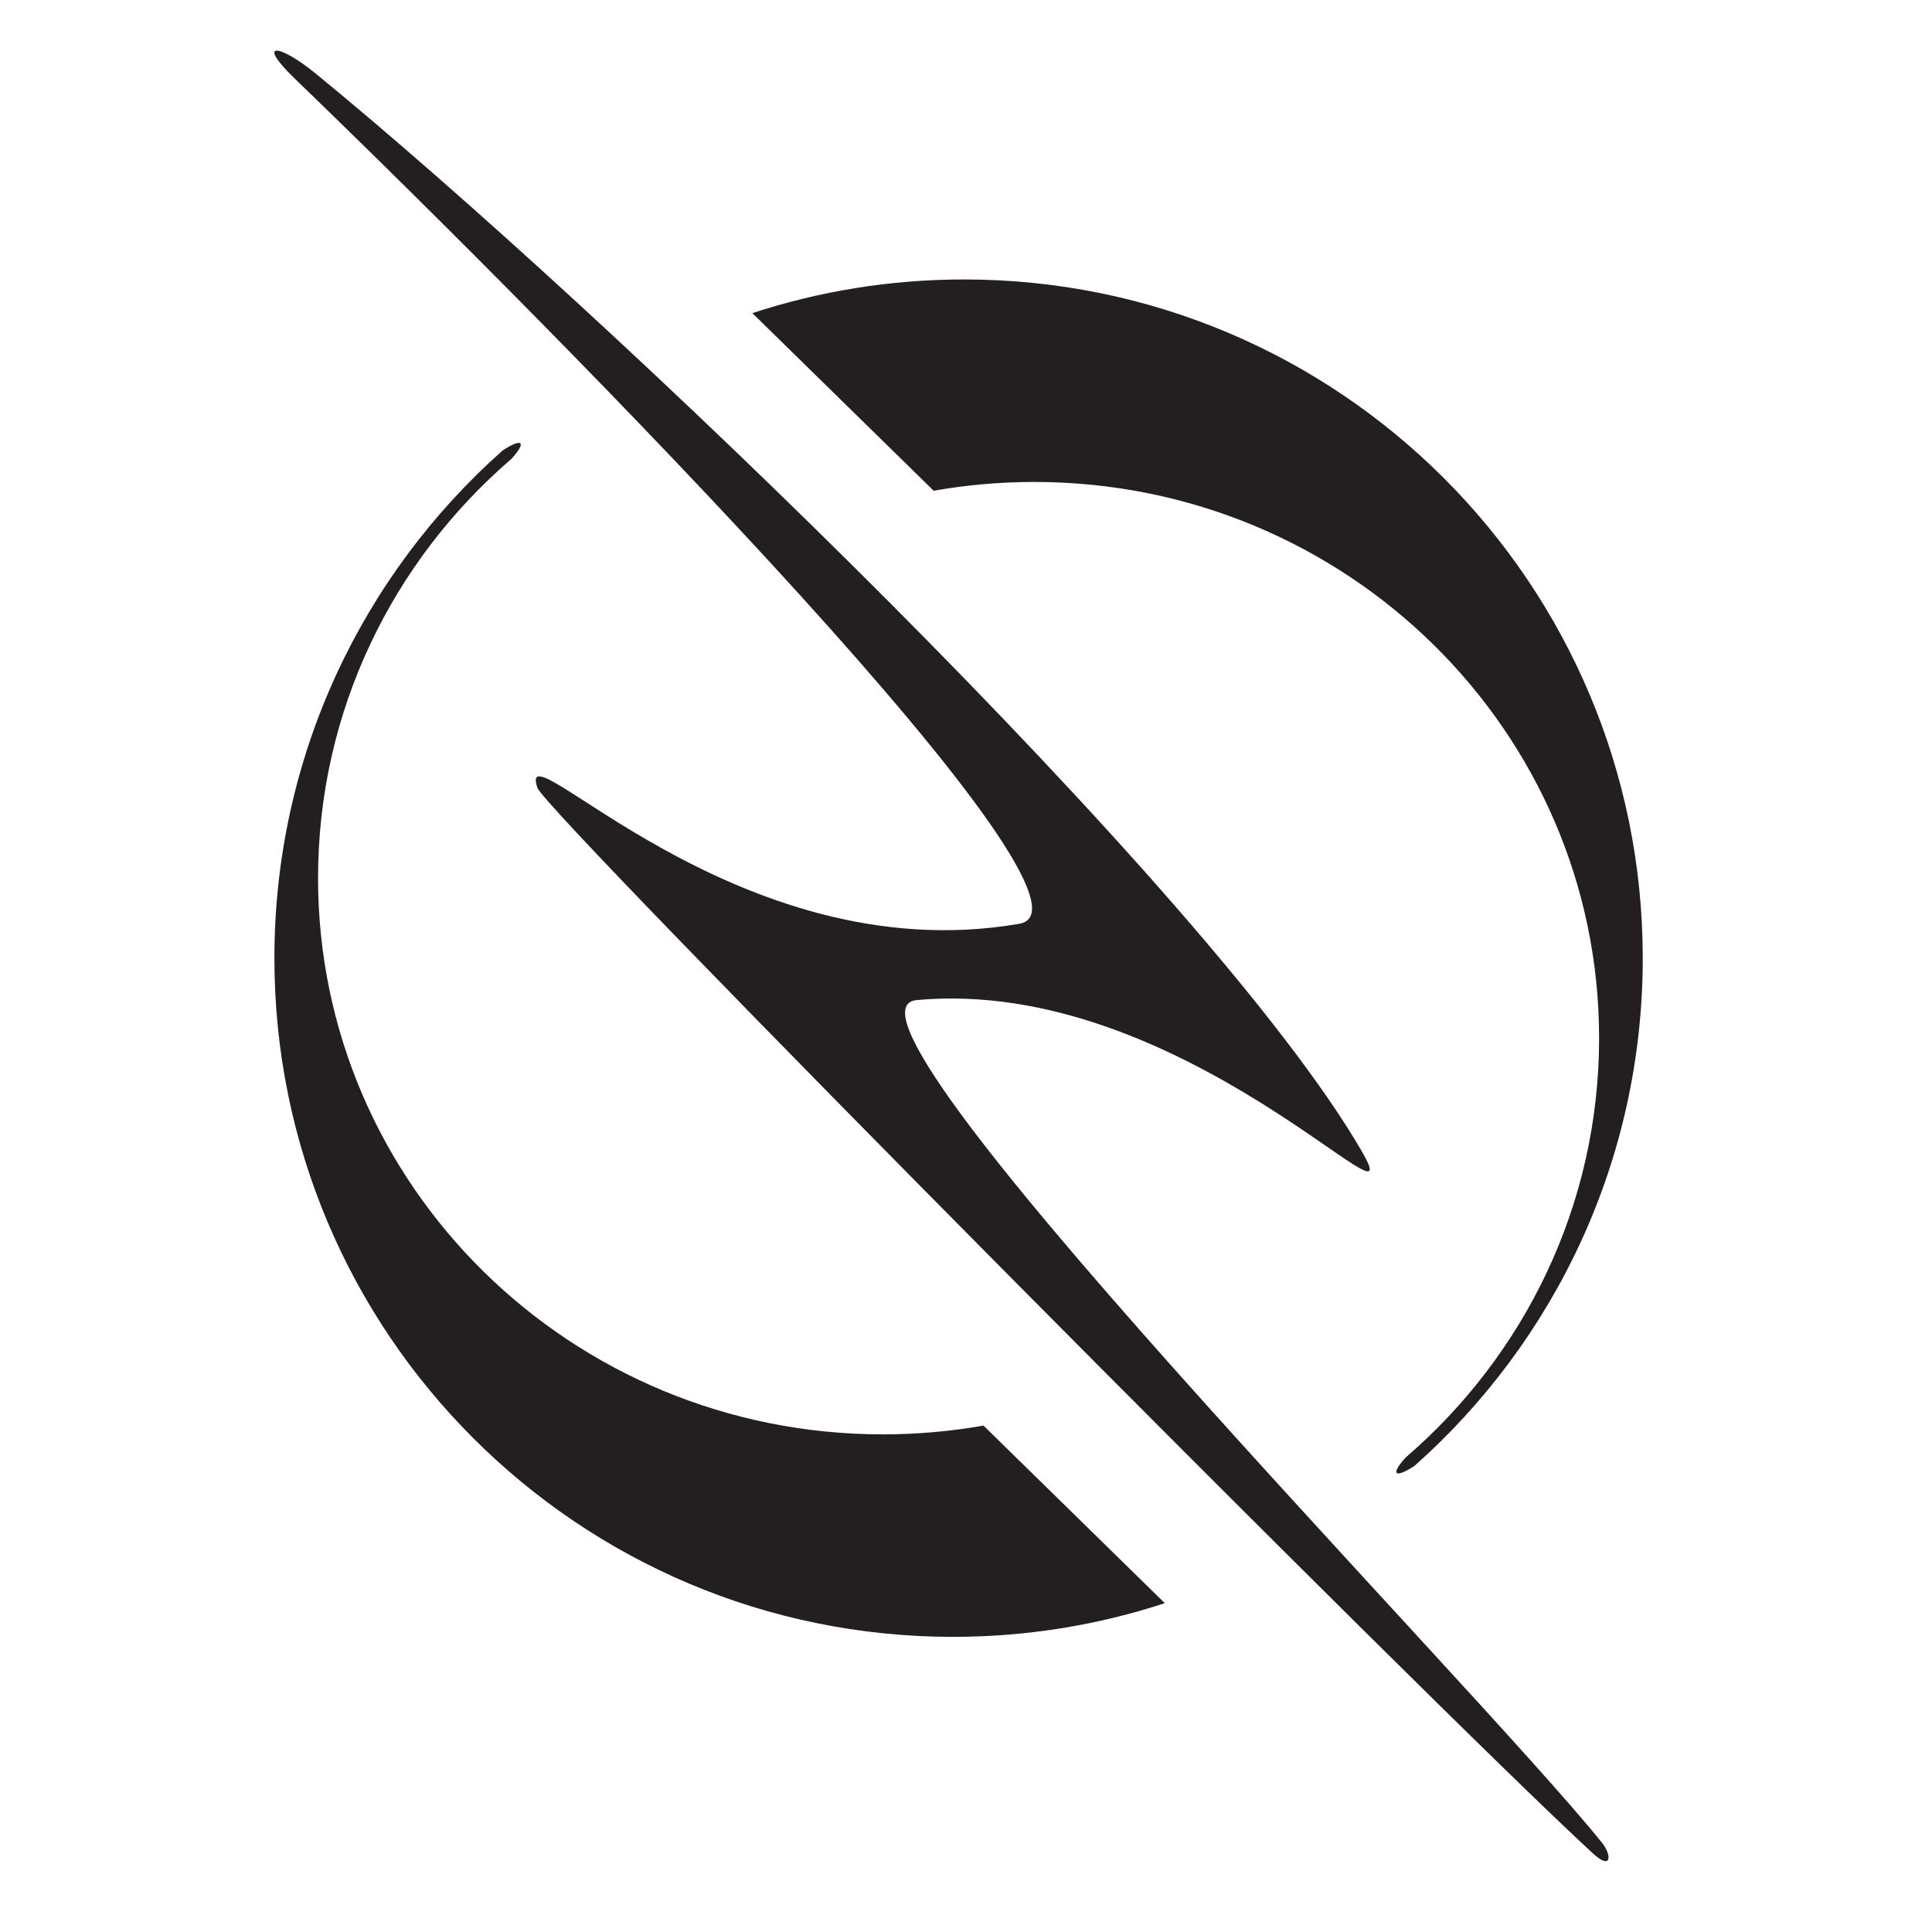 <?xml version="1.0" encoding="UTF-8"?>
<!-- Created with Inkscape (http://www.inkscape.org/) -->
<svg width="316.8" height="316.8" version="1.1" viewBox="0 0 316.8 316.8" xml:space="preserve" xmlns="http://www.w3.org/2000/svg"><defs><clipPath id="clipPath335"><path d="M 0,237.6 H 237.6 V 0 H 0 Z"/></clipPath><clipPath id="clipPath347"><path d="M 0,237.6 H 237.6 V 0 H 0 Z"/></clipPath></defs><g transform="matrix(1.333 0 0 -1.333 0 316.8)"><g clip-path="url(#clipPath335)"><g transform="translate(38.726 228.7)"><path d="m0 0c35.721-29.212 110.1-100.53 128.75-132.59 6.868-11.807-21.959 21.541-54.699 18.529-13.236-1.216 68.436-83.947 84.305-103.68 1.156-1.436 1.252-3.49-1.18-1.25-20.111 18.517-128.75 127.92-129.8 131.05-2.743 8.229 24.293-22.789 59.284-16.736 12.697 2.197-54.897 70.946-89.019 103.86-5.157 4.974-1.803 4.213 2.352 0.815" fill="#231f20"/></g></g><g clip-path="url(#clipPath347)"><g transform="translate(174 57.338)"><path d="m0 0c17.227 15.291 28.078 37.604 28.078 62.458 0 46.101-37.365 83.487-83.484 83.487-9.094 0-17.85-1.455-26.045-4.145l22.303-21.847c4.015 0.71 8.15 1.082 12.371 1.082 38.39 0 69.486-30.637 69.486-68.42 0-20.56-9.199-39.008-23.766-51.558 0 0-1.472-1.545-1.121-1.918 0.354-0.373 2.178 0.861 2.178 0.861" fill="#231f20"/></g><g transform="translate(61.832 182.25)"><path d="m0 0c-17.227-15.292-28.078-37.604-28.078-62.459 0-46.1 37.365-83.484 83.486-83.484 9.093 0 17.847 1.455 26.045 4.144l-22.305 21.847c-4.014-0.71-8.148-1.082-12.371-1.082-38.389 0-69.485 30.637-69.485 68.419 0 20.56 9.198 39.008 23.765 51.558 0 0 1.473 1.545 1.121 1.918-0.354 0.373-2.178-0.861-2.178-0.861" fill="#231f20"/></g></g></g></svg>
